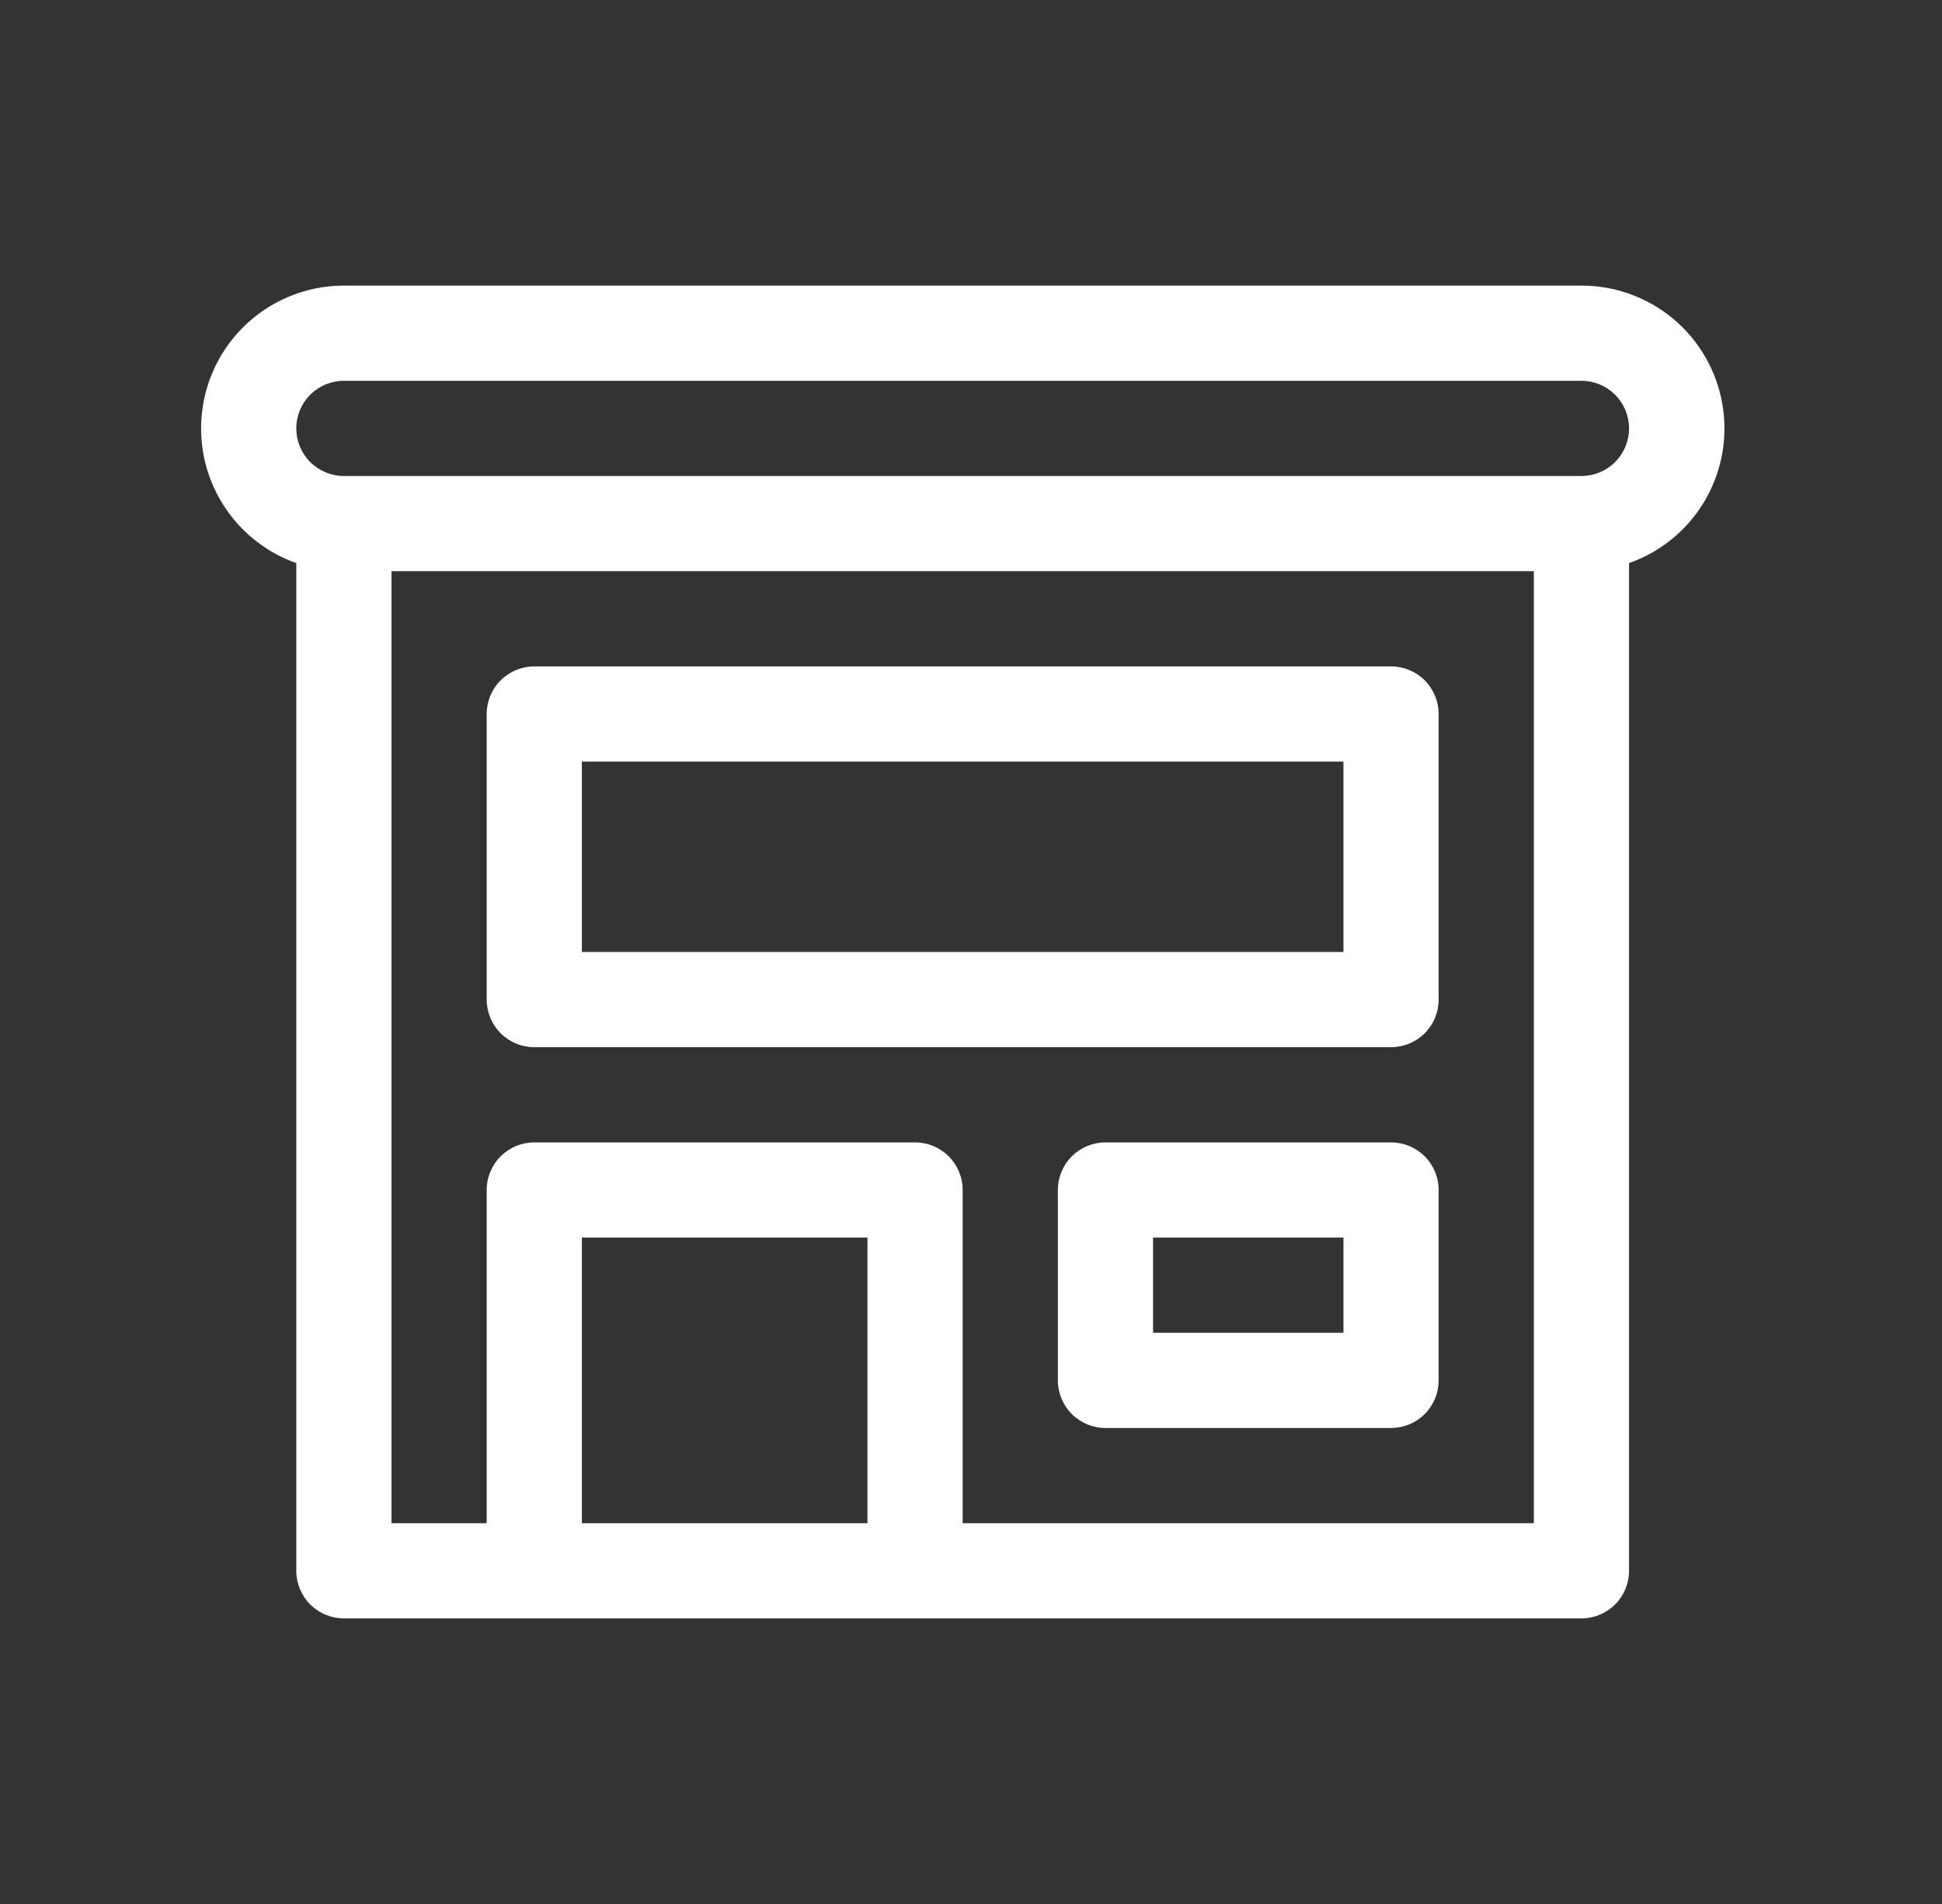 <svg width="51" height="50" viewBox="0 0 51 50" fill="none" xmlns="http://www.w3.org/2000/svg">
<rect x="0" y="0" width="51" height="50" fill="#333333" stroke="none"/>
<path d="M14.031 17.5C13.7 17.5 13.382 17.632 13.147 17.866C12.913 18.101 12.781 18.419 12.781 18.75V26.25C12.781 26.581 12.913 26.899 13.147 27.134C13.382 27.368 13.7 27.5 14.031 27.5H36.531C36.863 27.5 37.181 27.368 37.415 27.134C37.65 26.899 37.781 26.581 37.781 26.25V18.75C37.781 18.419 37.65 18.101 37.415 17.866C37.181 17.632 36.863 17.5 36.531 17.5H14.031ZM15.281 25V20H35.281V25H15.281ZM29.031 30C28.7 30 28.382 30.132 28.147 30.366C27.913 30.601 27.781 30.919 27.781 31.25V36.25C27.781 36.581 27.913 36.9 28.147 37.134C28.382 37.368 28.7 37.5 29.031 37.5H36.531C36.863 37.5 37.181 37.368 37.415 37.134C37.65 36.9 37.781 36.581 37.781 36.25V31.25C37.781 30.919 37.65 30.601 37.415 30.366C37.181 30.132 36.863 30 36.531 30H29.031ZM30.281 35V32.5H35.281V35H30.281ZM5.281 11.25C5.281 10.255 5.676 9.302 6.38 8.598C7.083 7.895 8.037 7.5 9.031 7.5H41.531C42.417 7.499 43.274 7.811 43.952 8.381C44.629 8.951 45.083 9.743 45.233 10.616C45.383 11.489 45.219 12.387 44.77 13.15C44.321 13.914 43.617 14.494 42.781 14.787V41.25C42.781 41.581 42.65 41.9 42.415 42.134C42.181 42.368 41.863 42.5 41.531 42.5H9.031C8.7 42.5 8.382 42.368 8.147 42.134C7.913 41.9 7.781 41.581 7.781 41.25V14.787C7.05 14.529 6.417 14.05 5.969 13.416C5.521 12.783 5.281 12.026 5.281 11.25ZM9.031 10C8.7 10 8.382 10.132 8.147 10.366C7.913 10.601 7.781 10.918 7.781 11.25C7.781 11.582 7.913 11.899 8.147 12.134C8.382 12.368 8.7 12.5 9.031 12.5H41.531C41.863 12.5 42.181 12.368 42.415 12.134C42.65 11.899 42.781 11.582 42.781 11.25C42.781 10.918 42.65 10.601 42.415 10.366C42.181 10.132 41.863 10 41.531 10H9.031ZM10.281 15V40H12.781V31.25C12.781 30.919 12.913 30.601 13.147 30.366C13.382 30.132 13.7 30 14.031 30H24.031C24.363 30 24.681 30.132 24.915 30.366C25.15 30.601 25.281 30.919 25.281 31.25V40H40.281V15H10.281ZM15.281 40H22.781V32.5H15.281V40Z" fill="white"/>
</svg>
